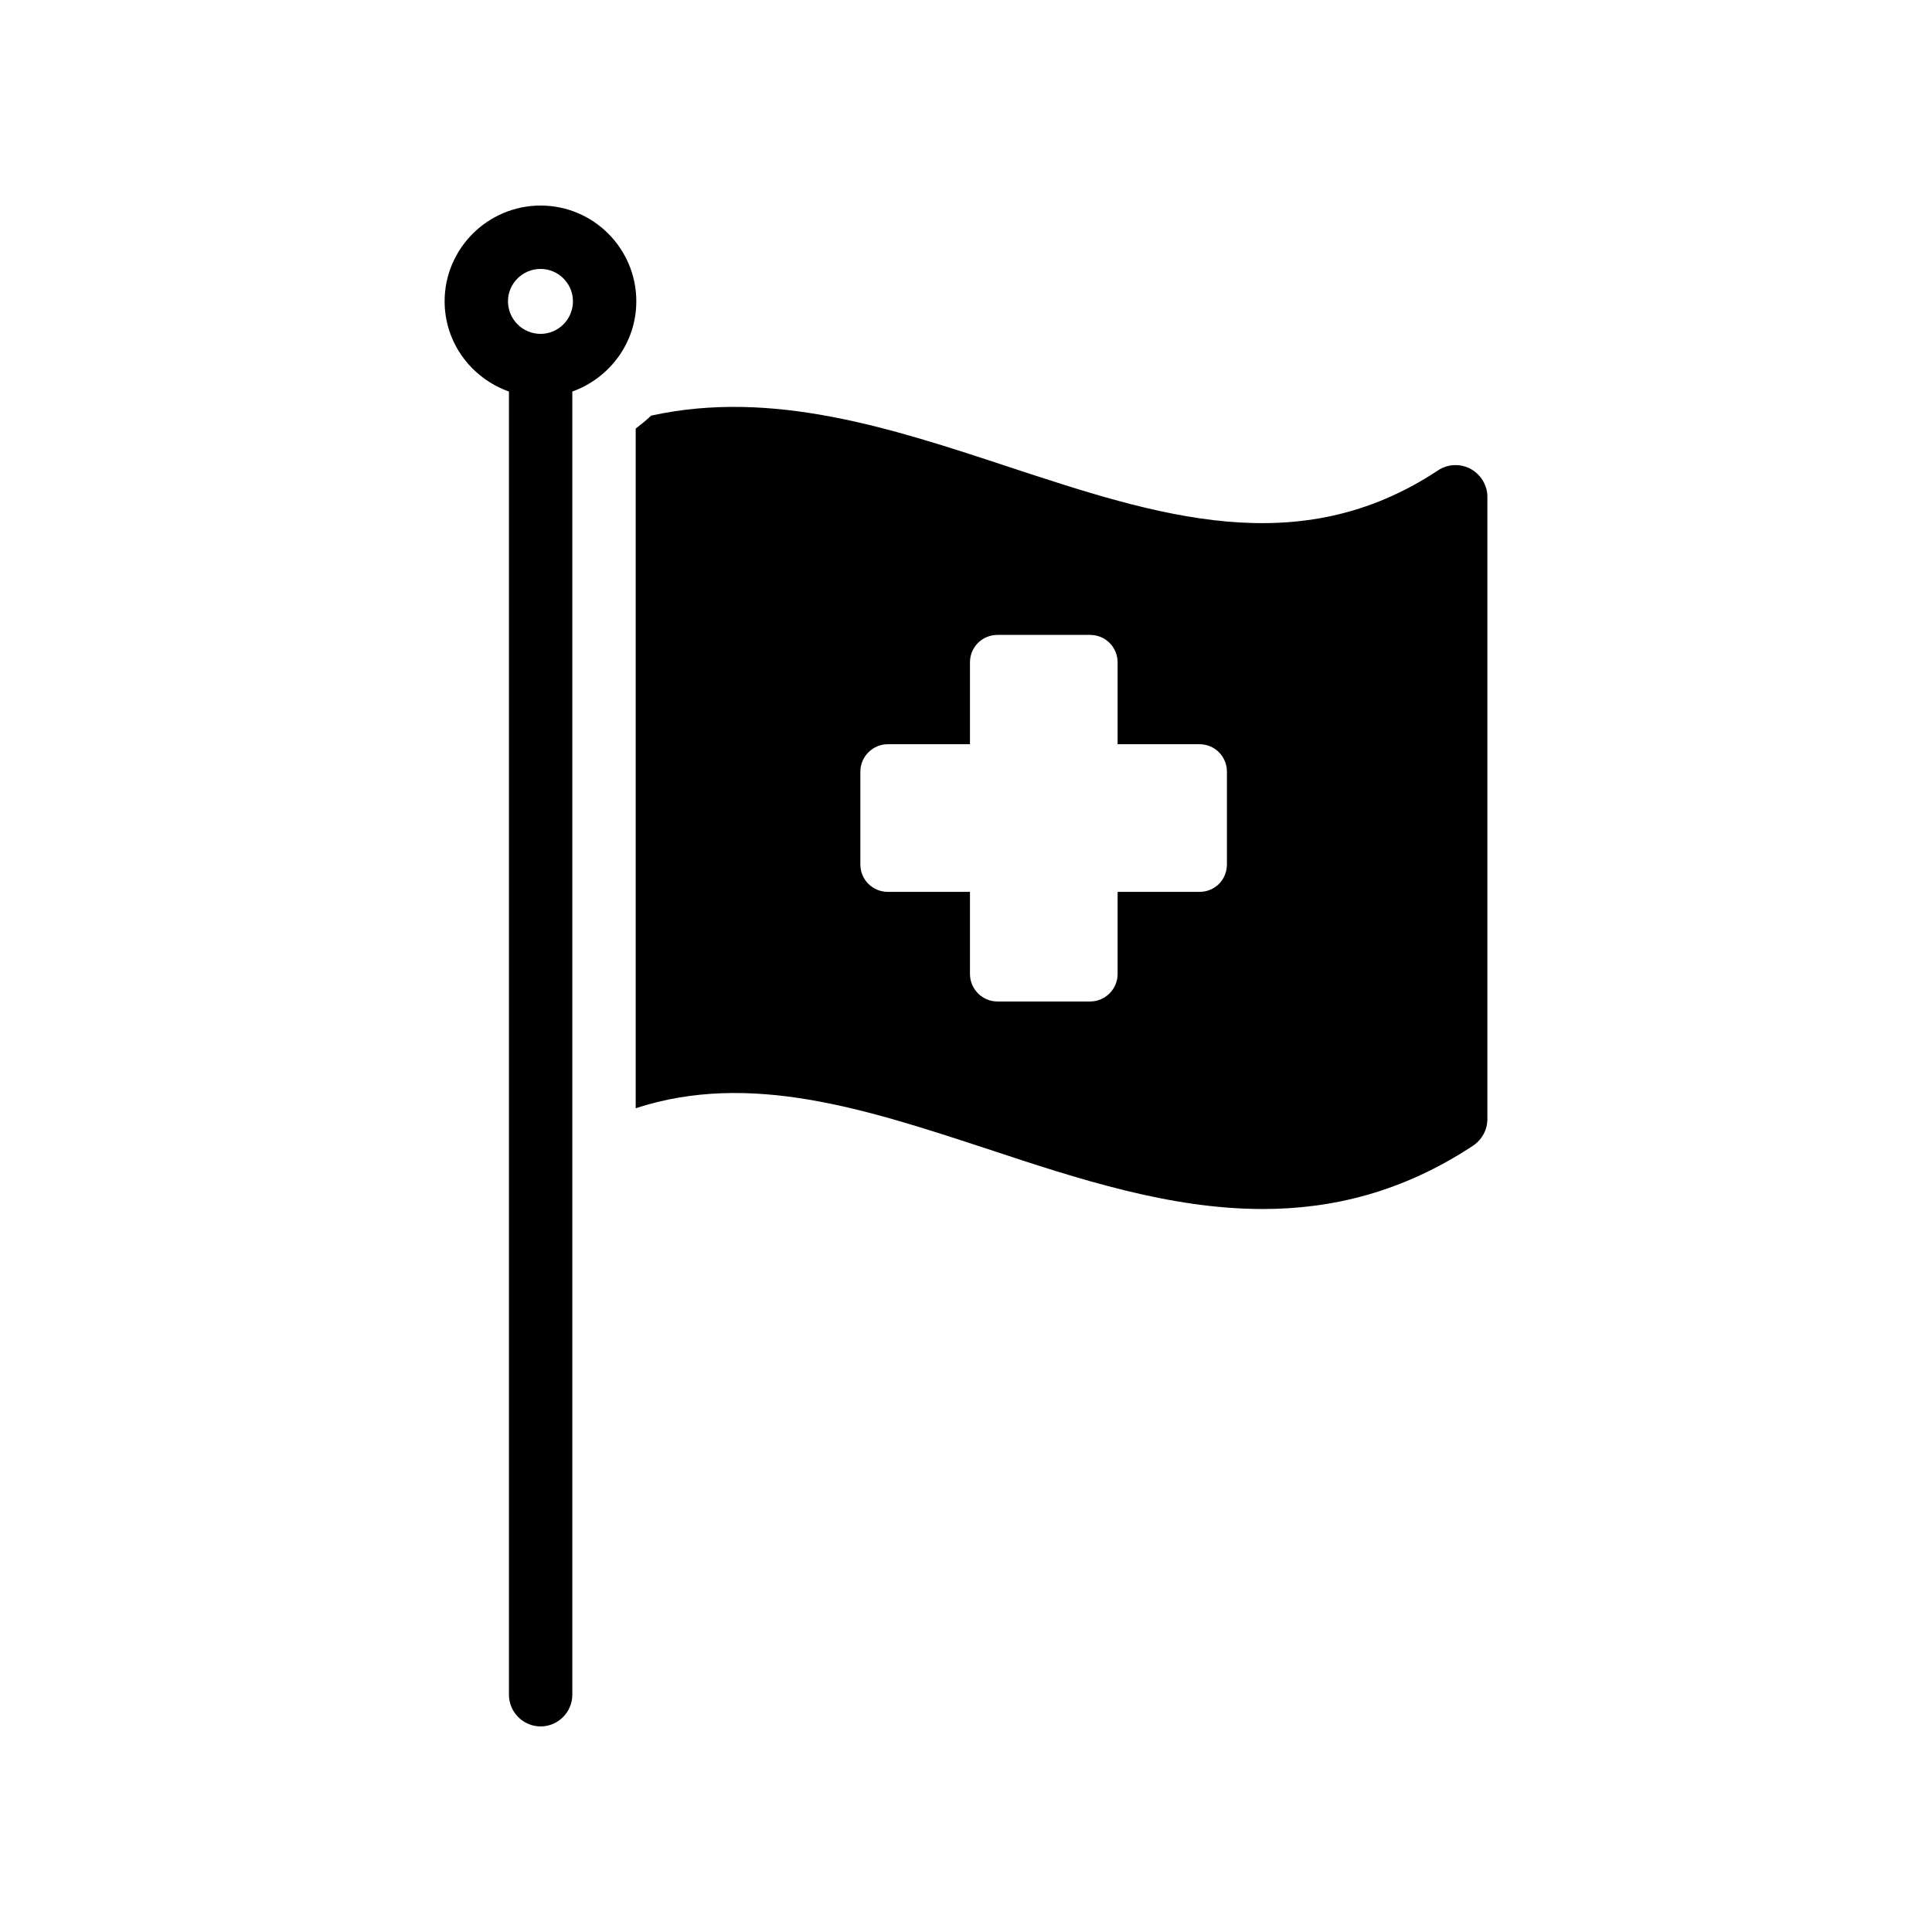 <?xml version="1.0" encoding="UTF-8"?>
<!-- Uploaded to: ICON Repo, www.svgrepo.com, Generator: ICON Repo Mixer Tools -->
<svg fill="#000000" width="800px" height="800px" version="1.1" viewBox="144 144 512 512" xmlns="http://www.w3.org/2000/svg">
 <g>
  <path d="m405.84 448.53c23.848 7.894 48.113 15.871 72.801 15.871 18.391 0 37.031-4.449 55.754-16.793 2.352-1.594 3.777-4.199 3.777-7.055v-164.91c0-3.106-1.762-5.879-4.449-7.391-2.688-1.426-6.047-1.344-8.648 0.418-36.945 24.434-74.395 12.008-113.95-1.008-30.816-10.16-62.387-20.574-94.547-13.52-1.344 1.258-2.688 2.352-4.113 3.441v180.11c30.309-9.902 61.125 0.258 93.371 10.836zm-33.84-100c0-4.031 3.273-7.305 7.305-7.305h21.746v-21.664c0-4.113 3.273-7.305 7.305-7.305h24.52c4.031 0 7.305 3.191 7.305 7.305v21.664h21.664c4.113 0 7.305 3.273 7.305 7.305v24.52c0 4.113-3.191 7.305-7.305 7.305h-21.664v21.746c0 4.031-3.273 7.305-7.305 7.305h-24.52c-4.031 0-7.305-3.273-7.305-7.305v-21.746h-21.746c-4.031 0-7.305-3.191-7.305-7.305z"/>
  <path d="m287.27 601.52c4.617 0 8.398-3.777 8.398-8.398v-345.36c9.824-3.527 16.961-12.848 16.961-23.93 0-13.941-11.336-25.359-25.359-25.359-14.023 0-25.441 11.418-25.441 25.359 0 11.082 7.137 20.406 17.047 23.93v345.36c0 4.617 3.777 8.398 8.395 8.398zm-8.648-377.69c0-4.703 3.863-8.562 8.648-8.562 4.703 0 8.566 3.863 8.566 8.562 0 4.785-3.863 8.648-8.566 8.648-4.785 0-8.648-3.863-8.648-8.648z"/>
 </g>
</svg>